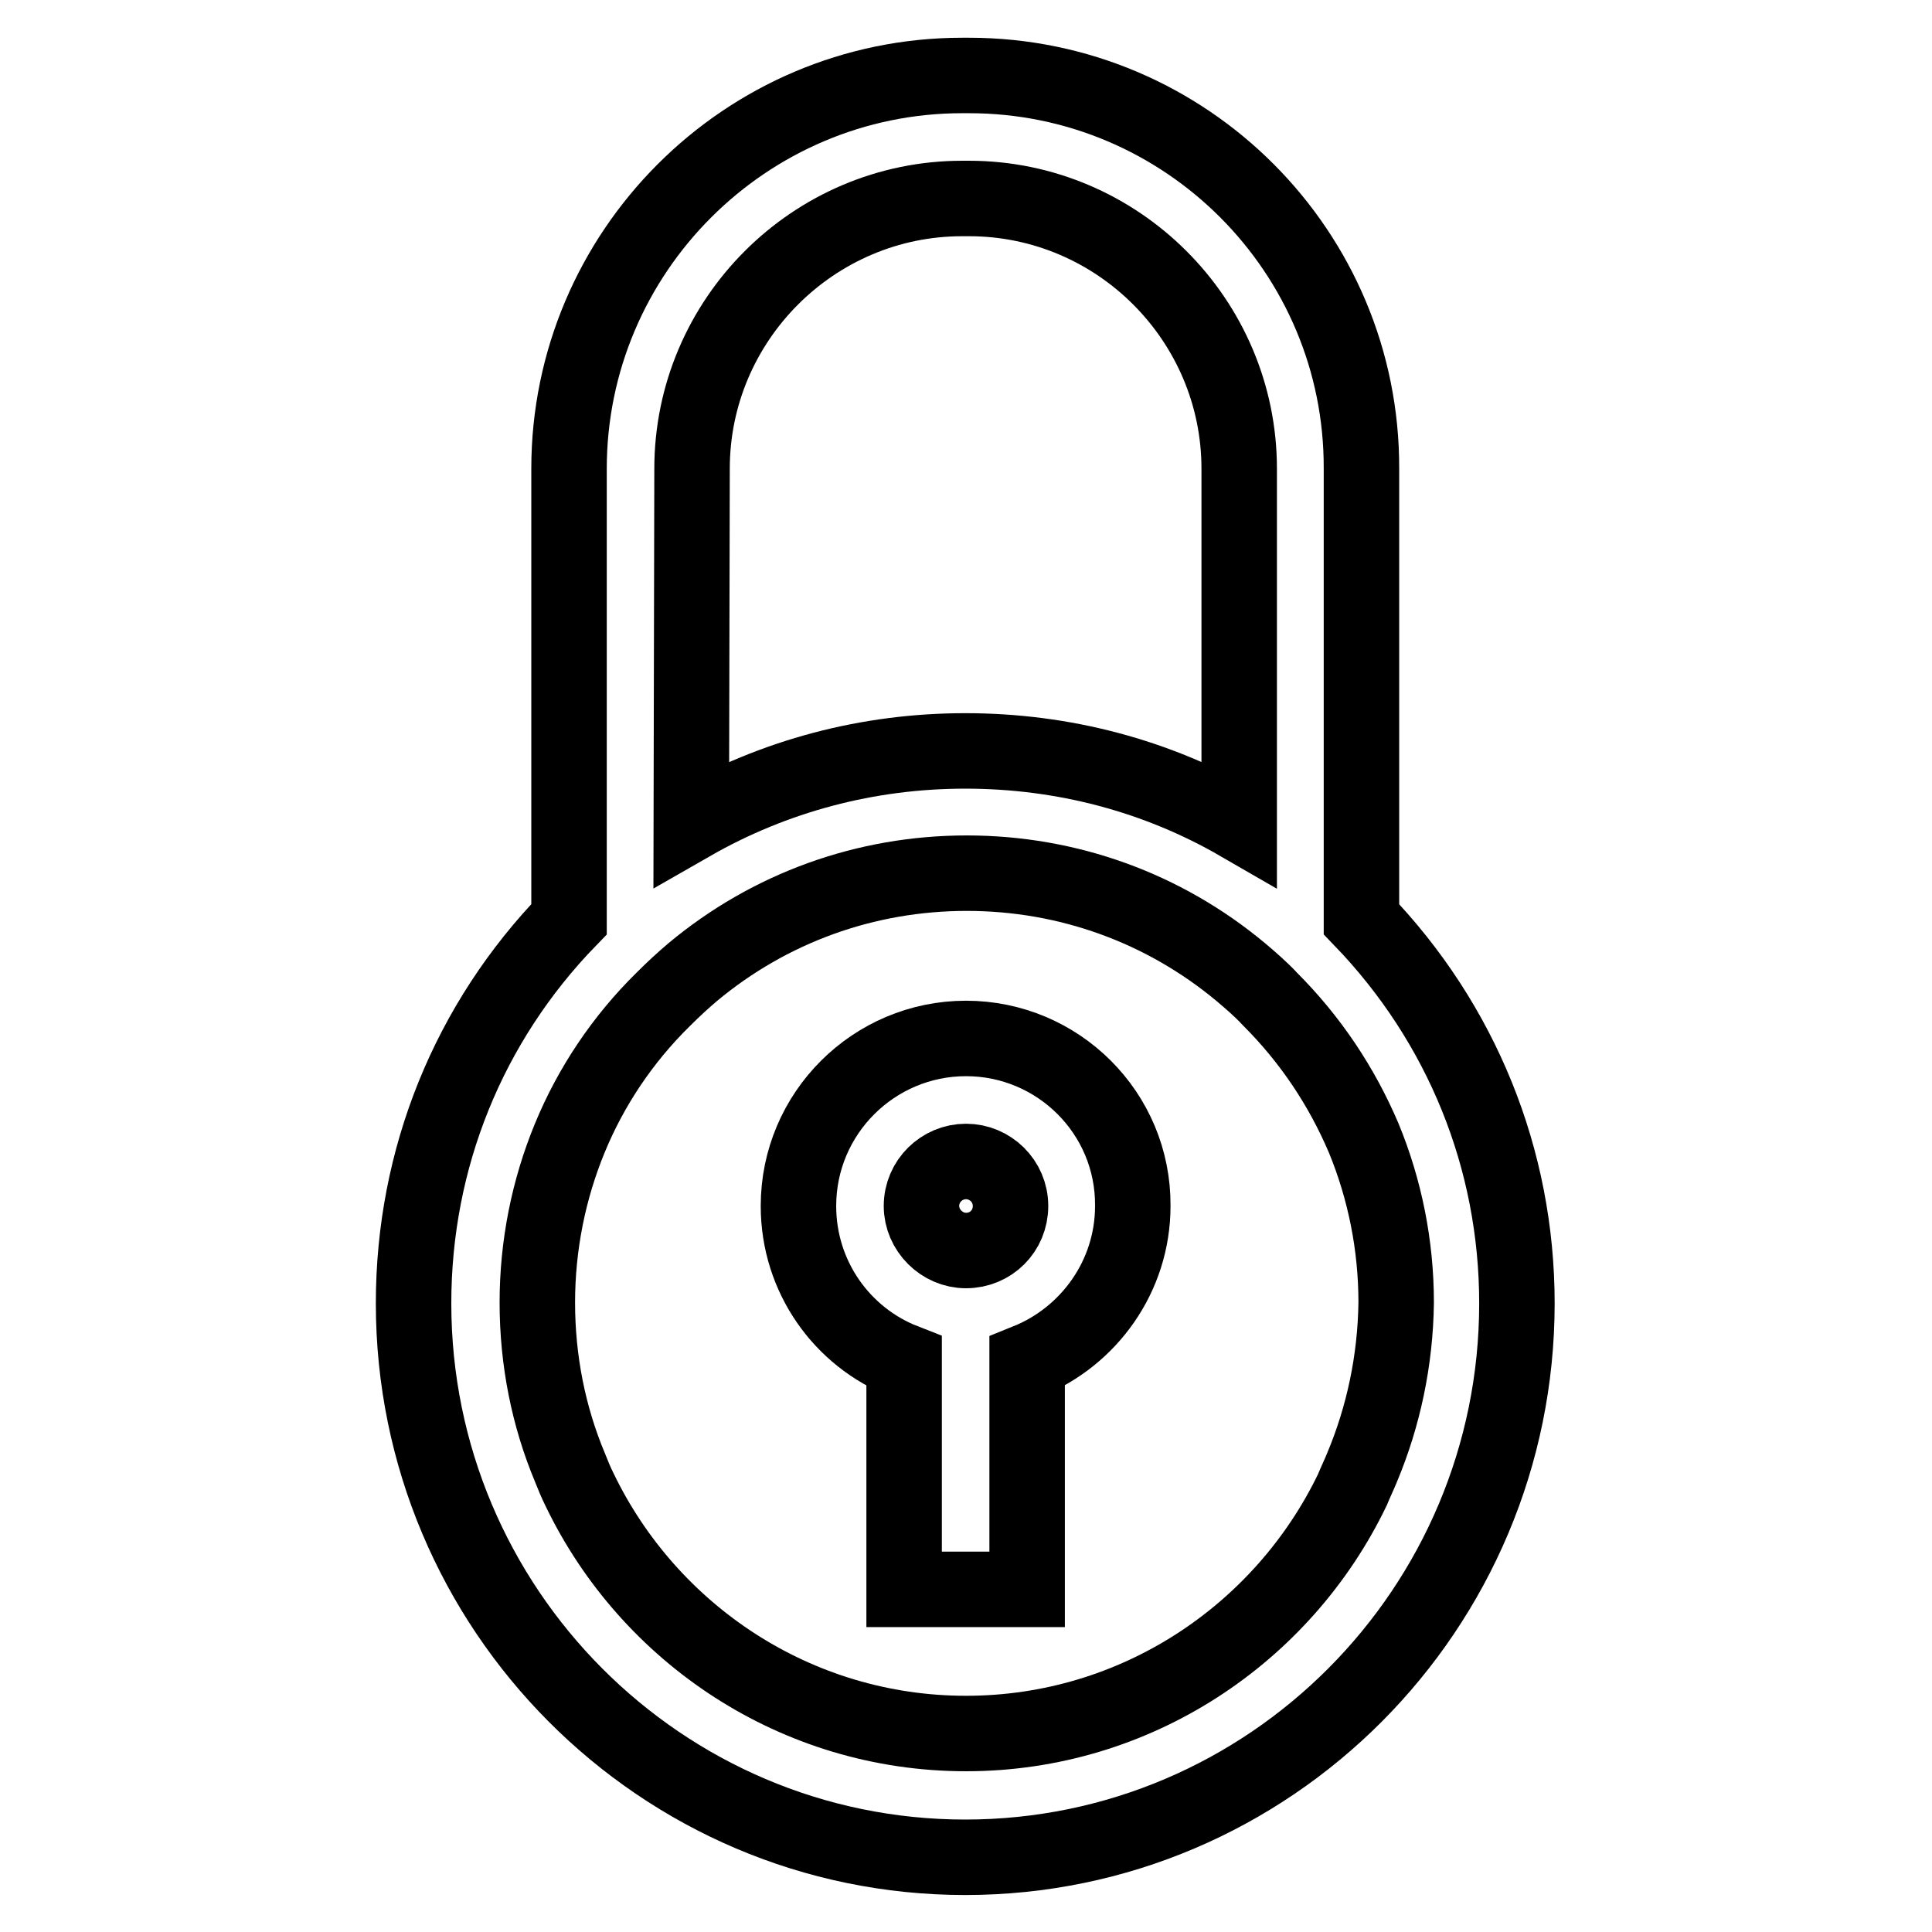 <?xml version="1.0" encoding="utf-8"?>
<!-- Svg Vector Icons : http://www.onlinewebfonts.com/icon -->
<!DOCTYPE svg PUBLIC "-//W3C//DTD SVG 1.1//EN" "http://www.w3.org/Graphics/SVG/1.1/DTD/svg11.dtd">
<svg version="1.1" xmlns="http://www.w3.org/2000/svg" xmlns:xlink="http://www.w3.org/1999/xlink" x="0px" y="0px" viewBox="0 0 256 256" enable-background="new 0 0 256 256" xml:space="preserve">
<g><g><g><g><path stroke-width="10" fill-opacity="0" stroke="#000000"  d="M128.4,10h-0.9c-28.7,0-52.1,23.4-52.1,52.1v59.7c-13.3,13.7-20.6,31.7-20.6,50.9c0,40.5,32.8,73.4,73.1,73.4c40.3,0,73.1-32.9,73.1-73.4c0-19.1-7.3-37.1-20.6-50.9V62.1C180.5,33.4,157.2,10,128.4,10z M180.5,194.4c-0.4,1-0.9,2-1.3,3c-9.2,19.1-28.7,32.3-51.2,32.3c-22.5,0-42-13.2-51.2-32.3c-0.5-1-0.9-2-1.3-3c-2.8-6.7-4.3-14.1-4.3-21.8c0-7.6,1.5-15,4.3-21.8c2.8-6.8,7-13.1,12.4-18.4c1.3-1.3,2.6-2.5,3.9-3.6c10.2-8.5,22.9-13.1,36.3-13.1s26.1,4.6,36.3,13.1c1.3,1.1,2.7,2.3,3.9,3.6c5.4,5.4,9.5,11.6,12.4,18.4c2.8,6.8,4.3,14.2,4.3,21.8C184.9,180.3,183.3,187.7,180.5,194.4z M91.7,62.1c0-19.7,16.1-35.8,35.8-35.8h0.9c19.7,0,35.8,16.1,35.8,35.8v47c-10.9-6.3-23.3-9.6-36.3-9.6c-12.9,0-25.3,3.3-36.3,9.6L91.7,62.1L91.7,62.1z"/><path stroke-width="10" fill-opacity="0" stroke="#000000"  d="M128,137.6c-12.2,0-22.2,9.9-22.2,22.2c0,9.4,5.8,17.4,14,20.6v0.8v16.3v13.1h16.3v-13.1v-16.3v-0.8c8.2-3.3,14-11.3,14-20.6C150.2,147.5,140.2,137.6,128,137.6z M128,153.9c3.2,0,5.9,2.6,5.9,5.9c0,3.3-2.6,5.9-5.9,5.9c-3.2,0-5.9-2.7-5.9-5.9C122.1,156.5,124.8,153.9,128,153.9z"/></g></g><g></g><g></g><g></g><g></g><g></g><g></g><g></g><g></g><g></g><g></g><g></g><g></g><g></g><g></g><g></g></g></g>
</svg>